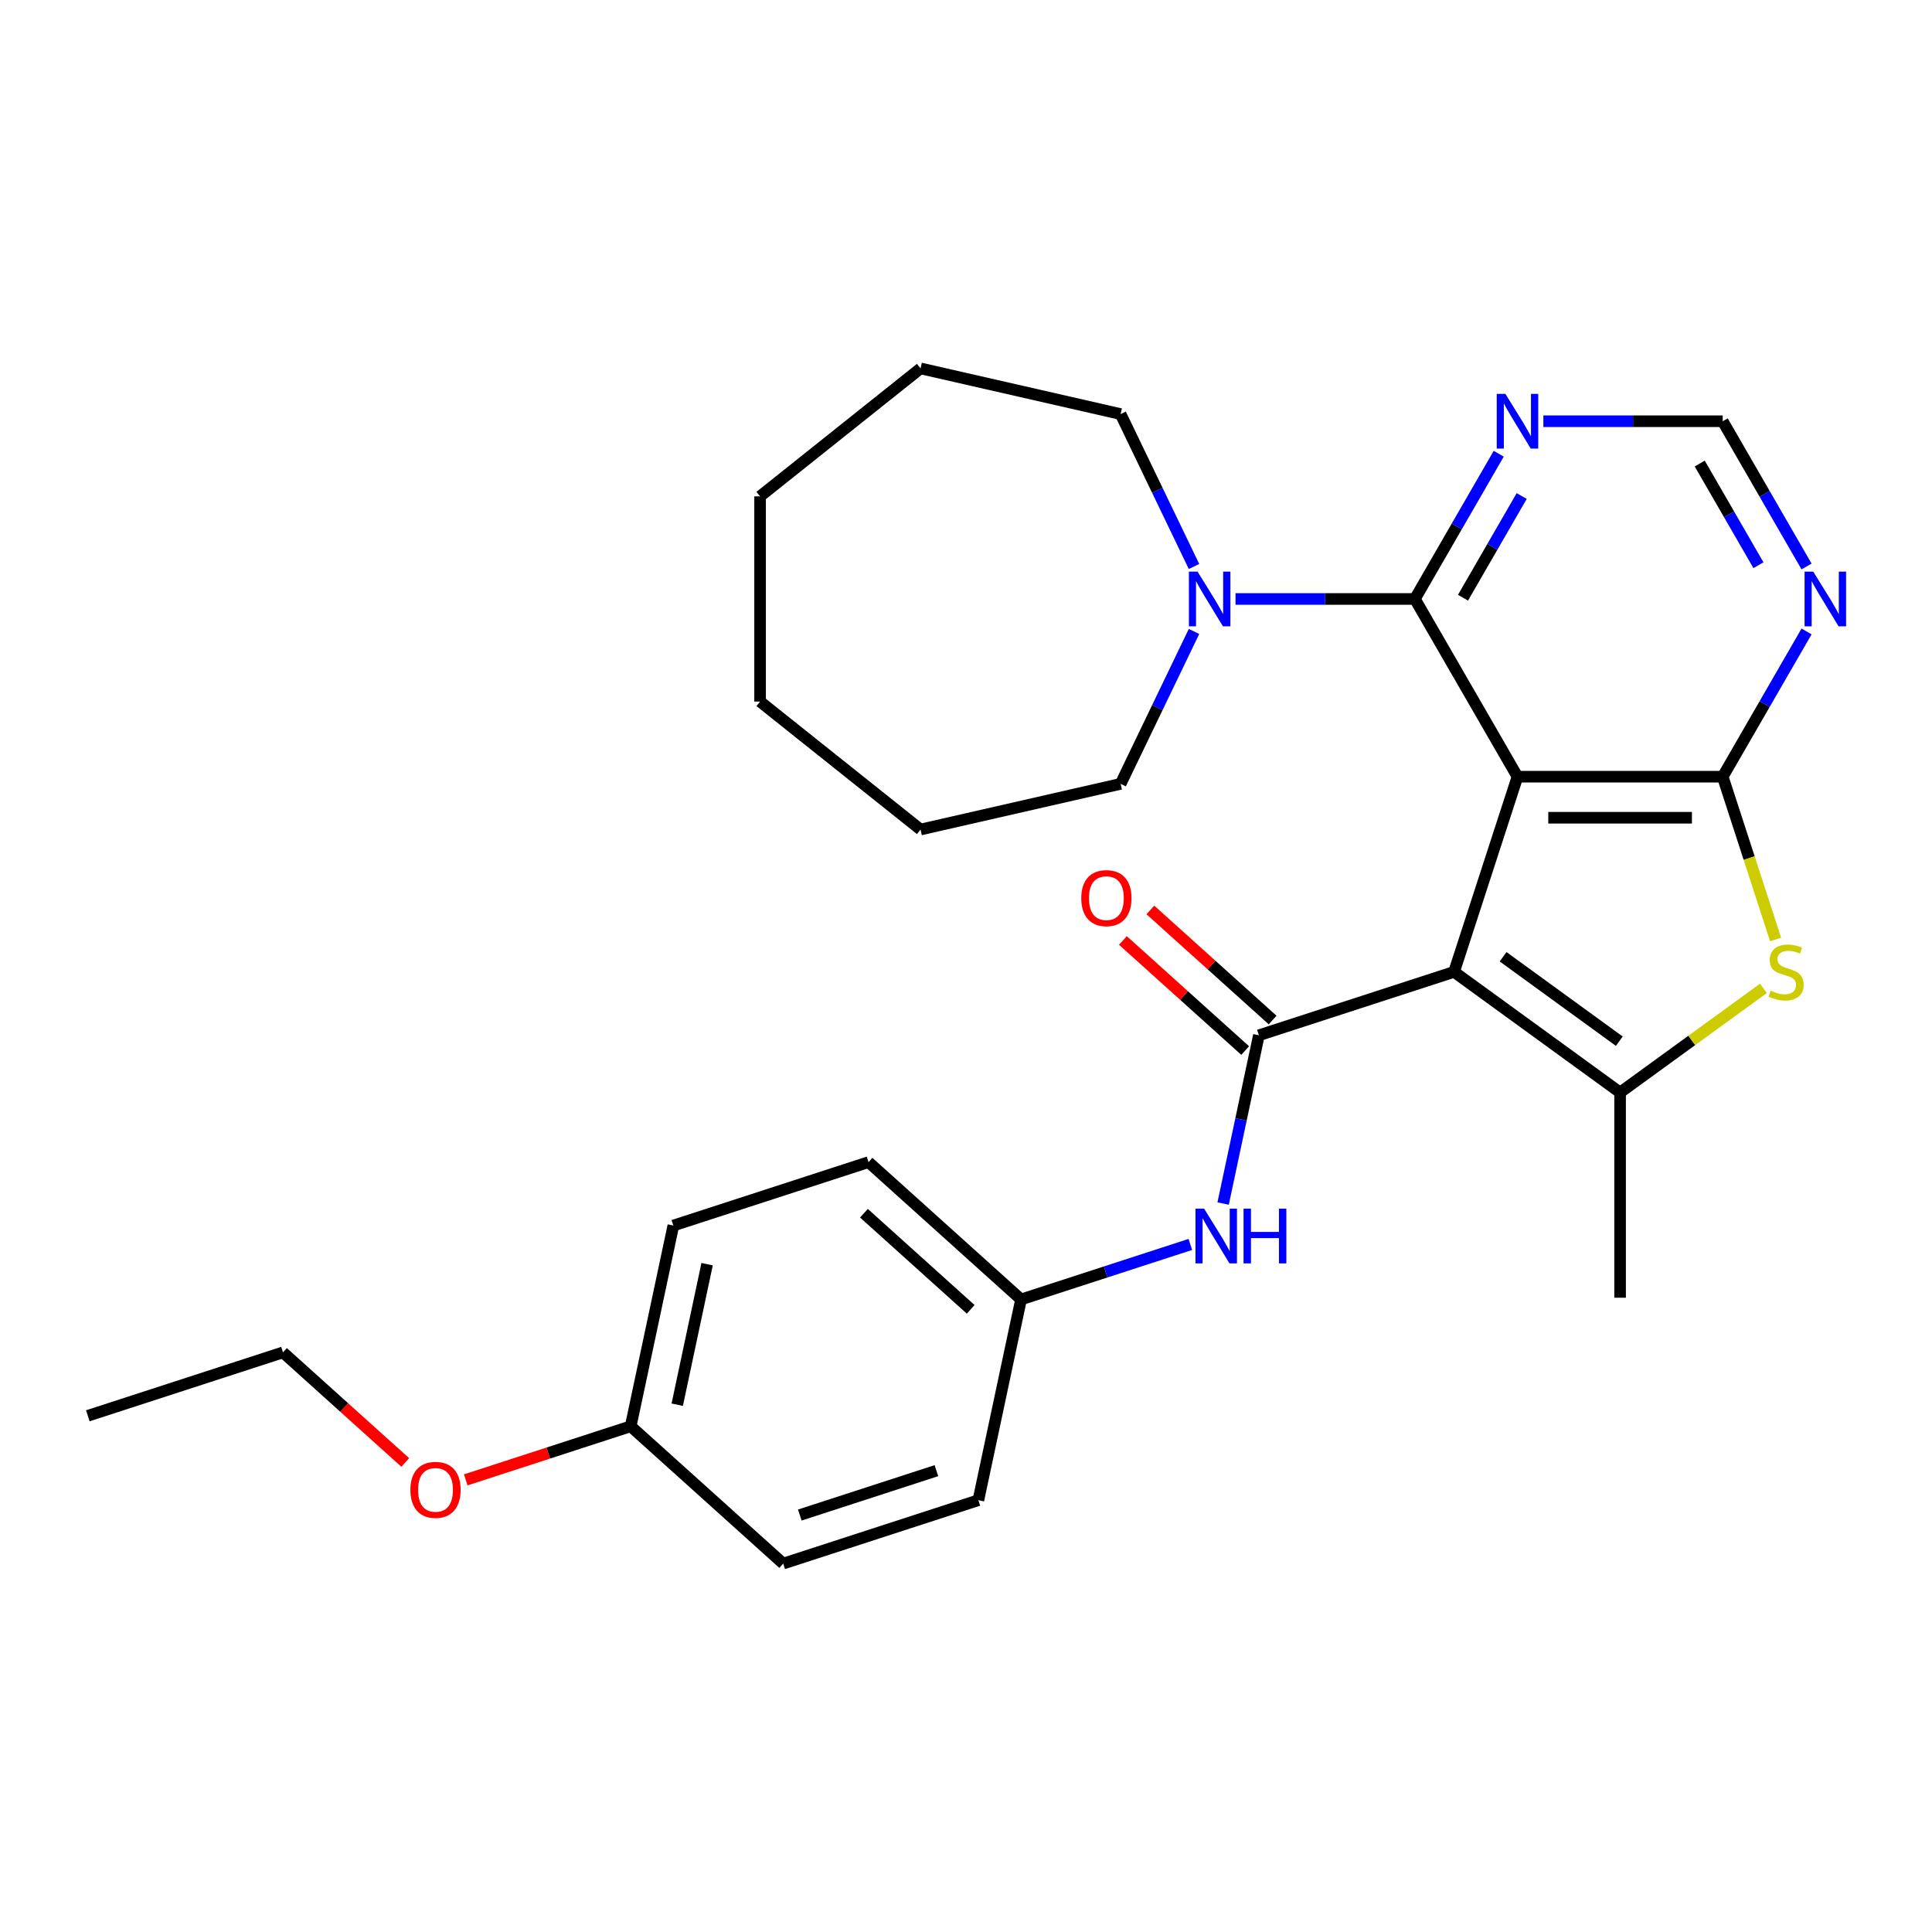 <?xml version='1.0' encoding='iso-8859-1'?>
<svg version='1.1' baseProfile='full'
              xmlns='http://www.w3.org/2000/svg'
                      xmlns:rdkit='http://www.rdkit.org/xml'
                      xmlns:xlink='http://www.w3.org/1999/xlink'
                  xml:space='preserve'
width='1000px' height='1000px' viewBox='0 0 1000 1000'>
<!-- END OF HEADER -->
<rect style='opacity:1.0;fill:#FFFFFF;stroke:none' width='1000' height='1000' x='0' y='0'> </rect>
<path class='bond-0' d='M 785.448,402.015 L 752.624,503.039' style='fill:none;fill-rule:evenodd;stroke:#000000;stroke-width:6px;stroke-linecap:butt;stroke-linejoin:miter;stroke-opacity:1' />
<path class='bond-1' d='M 785.448,402.015 L 891.671,402.015' style='fill:none;fill-rule:evenodd;stroke:#000000;stroke-width:6px;stroke-linecap:butt;stroke-linejoin:miter;stroke-opacity:1' />
<path class='bond-1' d='M 801.382,423.26 L 875.738,423.26' style='fill:none;fill-rule:evenodd;stroke:#000000;stroke-width:6px;stroke-linecap:butt;stroke-linejoin:miter;stroke-opacity:1' />
<path class='bond-4' d='M 785.448,402.015 L 732.337,310.023' style='fill:none;fill-rule:evenodd;stroke:#000000;stroke-width:6px;stroke-linecap:butt;stroke-linejoin:miter;stroke-opacity:1' />
<path class='bond-2' d='M 752.624,503.039 L 838.56,565.476' style='fill:none;fill-rule:evenodd;stroke:#000000;stroke-width:6px;stroke-linecap:butt;stroke-linejoin:miter;stroke-opacity:1' />
<path class='bond-2' d='M 778.001,495.218 L 838.157,538.923' style='fill:none;fill-rule:evenodd;stroke:#000000;stroke-width:6px;stroke-linecap:butt;stroke-linejoin:miter;stroke-opacity:1' />
<path class='bond-3' d='M 752.624,503.039 L 651.599,535.864' style='fill:none;fill-rule:evenodd;stroke:#000000;stroke-width:6px;stroke-linecap:butt;stroke-linejoin:miter;stroke-opacity:1' />
<path class='bond-5' d='M 891.671,402.015 L 905.358,444.139' style='fill:none;fill-rule:evenodd;stroke:#000000;stroke-width:6px;stroke-linecap:butt;stroke-linejoin:miter;stroke-opacity:1' />
<path class='bond-5' d='M 905.358,444.139 L 919.045,486.264' style='fill:none;fill-rule:evenodd;stroke:#CCCC00;stroke-width:6px;stroke-linecap:butt;stroke-linejoin:miter;stroke-opacity:1' />
<path class='bond-7' d='M 891.671,402.015 L 913.373,364.427' style='fill:none;fill-rule:evenodd;stroke:#000000;stroke-width:6px;stroke-linecap:butt;stroke-linejoin:miter;stroke-opacity:1' />
<path class='bond-7' d='M 913.373,364.427 L 935.074,326.839' style='fill:none;fill-rule:evenodd;stroke:#0000FF;stroke-width:6px;stroke-linecap:butt;stroke-linejoin:miter;stroke-opacity:1' />
<path class='bond-13' d='M 838.56,565.476 L 838.56,671.699' style='fill:none;fill-rule:evenodd;stroke:#000000;stroke-width:6px;stroke-linecap:butt;stroke-linejoin:miter;stroke-opacity:1' />
<path class='bond-28' d='M 838.56,565.476 L 875.66,538.521' style='fill:none;fill-rule:evenodd;stroke:#000000;stroke-width:6px;stroke-linecap:butt;stroke-linejoin:miter;stroke-opacity:1' />
<path class='bond-28' d='M 875.66,538.521 L 912.761,511.566' style='fill:none;fill-rule:evenodd;stroke:#CCCC00;stroke-width:6px;stroke-linecap:butt;stroke-linejoin:miter;stroke-opacity:1' />
<path class='bond-9' d='M 651.599,535.864 L 642.344,579.407' style='fill:none;fill-rule:evenodd;stroke:#000000;stroke-width:6px;stroke-linecap:butt;stroke-linejoin:miter;stroke-opacity:1' />
<path class='bond-9' d='M 642.344,579.407 L 633.089,622.95' style='fill:none;fill-rule:evenodd;stroke:#0000FF;stroke-width:6px;stroke-linecap:butt;stroke-linejoin:miter;stroke-opacity:1' />
<path class='bond-11' d='M 658.707,527.97 L 627.065,499.48' style='fill:none;fill-rule:evenodd;stroke:#000000;stroke-width:6px;stroke-linecap:butt;stroke-linejoin:miter;stroke-opacity:1' />
<path class='bond-11' d='M 627.065,499.48 L 595.424,470.989' style='fill:none;fill-rule:evenodd;stroke:#FF0000;stroke-width:6px;stroke-linecap:butt;stroke-linejoin:miter;stroke-opacity:1' />
<path class='bond-11' d='M 644.492,543.758 L 612.85,515.268' style='fill:none;fill-rule:evenodd;stroke:#000000;stroke-width:6px;stroke-linecap:butt;stroke-linejoin:miter;stroke-opacity:1' />
<path class='bond-11' d='M 612.85,515.268 L 581.208,486.777' style='fill:none;fill-rule:evenodd;stroke:#FF0000;stroke-width:6px;stroke-linecap:butt;stroke-linejoin:miter;stroke-opacity:1' />
<path class='bond-6' d='M 732.337,310.023 L 685.923,310.023' style='fill:none;fill-rule:evenodd;stroke:#000000;stroke-width:6px;stroke-linecap:butt;stroke-linejoin:miter;stroke-opacity:1' />
<path class='bond-6' d='M 685.923,310.023 L 639.509,310.023' style='fill:none;fill-rule:evenodd;stroke:#0000FF;stroke-width:6px;stroke-linecap:butt;stroke-linejoin:miter;stroke-opacity:1' />
<path class='bond-8' d='M 732.337,310.023 L 754.038,272.435' style='fill:none;fill-rule:evenodd;stroke:#000000;stroke-width:6px;stroke-linecap:butt;stroke-linejoin:miter;stroke-opacity:1' />
<path class='bond-8' d='M 754.038,272.435 L 775.74,234.847' style='fill:none;fill-rule:evenodd;stroke:#0000FF;stroke-width:6px;stroke-linecap:butt;stroke-linejoin:miter;stroke-opacity:1' />
<path class='bond-8' d='M 757.246,309.369 L 772.437,283.057' style='fill:none;fill-rule:evenodd;stroke:#000000;stroke-width:6px;stroke-linecap:butt;stroke-linejoin:miter;stroke-opacity:1' />
<path class='bond-8' d='M 772.437,283.057 L 787.628,256.746' style='fill:none;fill-rule:evenodd;stroke:#0000FF;stroke-width:6px;stroke-linecap:butt;stroke-linejoin:miter;stroke-opacity:1' />
<path class='bond-19' d='M 618.016,326.839 L 599.02,366.283' style='fill:none;fill-rule:evenodd;stroke:#0000FF;stroke-width:6px;stroke-linecap:butt;stroke-linejoin:miter;stroke-opacity:1' />
<path class='bond-19' d='M 599.02,366.283 L 580.025,405.727' style='fill:none;fill-rule:evenodd;stroke:#000000;stroke-width:6px;stroke-linecap:butt;stroke-linejoin:miter;stroke-opacity:1' />
<path class='bond-20' d='M 618.016,293.208 L 599.02,253.764' style='fill:none;fill-rule:evenodd;stroke:#0000FF;stroke-width:6px;stroke-linecap:butt;stroke-linejoin:miter;stroke-opacity:1' />
<path class='bond-20' d='M 599.02,253.764 L 580.025,214.32' style='fill:none;fill-rule:evenodd;stroke:#000000;stroke-width:6px;stroke-linecap:butt;stroke-linejoin:miter;stroke-opacity:1' />
<path class='bond-29' d='M 935.074,293.208 L 913.373,255.62' style='fill:none;fill-rule:evenodd;stroke:#0000FF;stroke-width:6px;stroke-linecap:butt;stroke-linejoin:miter;stroke-opacity:1' />
<path class='bond-29' d='M 913.373,255.62 L 891.671,218.031' style='fill:none;fill-rule:evenodd;stroke:#000000;stroke-width:6px;stroke-linecap:butt;stroke-linejoin:miter;stroke-opacity:1' />
<path class='bond-29' d='M 910.166,292.554 L 894.975,266.242' style='fill:none;fill-rule:evenodd;stroke:#0000FF;stroke-width:6px;stroke-linecap:butt;stroke-linejoin:miter;stroke-opacity:1' />
<path class='bond-29' d='M 894.975,266.242 L 879.783,239.93' style='fill:none;fill-rule:evenodd;stroke:#000000;stroke-width:6px;stroke-linecap:butt;stroke-linejoin:miter;stroke-opacity:1' />
<path class='bond-10' d='M 798.844,218.031 L 845.258,218.031' style='fill:none;fill-rule:evenodd;stroke:#0000FF;stroke-width:6px;stroke-linecap:butt;stroke-linejoin:miter;stroke-opacity:1' />
<path class='bond-10' d='M 845.258,218.031 L 891.671,218.031' style='fill:none;fill-rule:evenodd;stroke:#000000;stroke-width:6px;stroke-linecap:butt;stroke-linejoin:miter;stroke-opacity:1' />
<path class='bond-12' d='M 616.119,644.118 L 572.305,658.355' style='fill:none;fill-rule:evenodd;stroke:#0000FF;stroke-width:6px;stroke-linecap:butt;stroke-linejoin:miter;stroke-opacity:1' />
<path class='bond-12' d='M 572.305,658.355 L 528.49,672.591' style='fill:none;fill-rule:evenodd;stroke:#000000;stroke-width:6px;stroke-linecap:butt;stroke-linejoin:miter;stroke-opacity:1' />
<path class='bond-15' d='M 528.49,672.591 L 506.405,776.493' style='fill:none;fill-rule:evenodd;stroke:#000000;stroke-width:6px;stroke-linecap:butt;stroke-linejoin:miter;stroke-opacity:1' />
<path class='bond-16' d='M 528.49,672.591 L 449.551,601.514' style='fill:none;fill-rule:evenodd;stroke:#000000;stroke-width:6px;stroke-linecap:butt;stroke-linejoin:miter;stroke-opacity:1' />
<path class='bond-16' d='M 502.434,677.717 L 447.177,627.963' style='fill:none;fill-rule:evenodd;stroke:#000000;stroke-width:6px;stroke-linecap:butt;stroke-linejoin:miter;stroke-opacity:1' />
<path class='bond-14' d='M 326.442,738.24 L 348.527,634.338' style='fill:none;fill-rule:evenodd;stroke:#000000;stroke-width:6px;stroke-linecap:butt;stroke-linejoin:miter;stroke-opacity:1' />
<path class='bond-14' d='M 350.535,727.072 L 365.995,654.341' style='fill:none;fill-rule:evenodd;stroke:#000000;stroke-width:6px;stroke-linecap:butt;stroke-linejoin:miter;stroke-opacity:1' />
<path class='bond-21' d='M 326.442,738.24 L 283.758,752.109' style='fill:none;fill-rule:evenodd;stroke:#000000;stroke-width:6px;stroke-linecap:butt;stroke-linejoin:miter;stroke-opacity:1' />
<path class='bond-21' d='M 283.758,752.109 L 241.073,765.978' style='fill:none;fill-rule:evenodd;stroke:#FF0000;stroke-width:6px;stroke-linecap:butt;stroke-linejoin:miter;stroke-opacity:1' />
<path class='bond-31' d='M 326.442,738.24 L 405.381,809.317' style='fill:none;fill-rule:evenodd;stroke:#000000;stroke-width:6px;stroke-linecap:butt;stroke-linejoin:miter;stroke-opacity:1' />
<path class='bond-18' d='M 506.405,776.493 L 405.381,809.317' style='fill:none;fill-rule:evenodd;stroke:#000000;stroke-width:6px;stroke-linecap:butt;stroke-linejoin:miter;stroke-opacity:1' />
<path class='bond-18' d='M 484.687,761.211 L 413.97,784.189' style='fill:none;fill-rule:evenodd;stroke:#000000;stroke-width:6px;stroke-linecap:butt;stroke-linejoin:miter;stroke-opacity:1' />
<path class='bond-17' d='M 449.551,601.514 L 348.527,634.338' style='fill:none;fill-rule:evenodd;stroke:#000000;stroke-width:6px;stroke-linecap:butt;stroke-linejoin:miter;stroke-opacity:1' />
<path class='bond-24' d='M 580.025,405.727 L 476.465,429.364' style='fill:none;fill-rule:evenodd;stroke:#000000;stroke-width:6px;stroke-linecap:butt;stroke-linejoin:miter;stroke-opacity:1' />
<path class='bond-23' d='M 580.025,214.32 L 476.465,190.683' style='fill:none;fill-rule:evenodd;stroke:#000000;stroke-width:6px;stroke-linecap:butt;stroke-linejoin:miter;stroke-opacity:1' />
<path class='bond-22' d='M 209.762,756.969 L 178.12,728.478' style='fill:none;fill-rule:evenodd;stroke:#FF0000;stroke-width:6px;stroke-linecap:butt;stroke-linejoin:miter;stroke-opacity:1' />
<path class='bond-22' d='M 178.12,728.478 L 146.479,699.988' style='fill:none;fill-rule:evenodd;stroke:#000000;stroke-width:6px;stroke-linecap:butt;stroke-linejoin:miter;stroke-opacity:1' />
<path class='bond-25' d='M 146.479,699.988 L 45.455,732.812' style='fill:none;fill-rule:evenodd;stroke:#000000;stroke-width:6px;stroke-linecap:butt;stroke-linejoin:miter;stroke-opacity:1' />
<path class='bond-26' d='M 476.465,190.683 L 393.417,256.912' style='fill:none;fill-rule:evenodd;stroke:#000000;stroke-width:6px;stroke-linecap:butt;stroke-linejoin:miter;stroke-opacity:1' />
<path class='bond-27' d='M 476.465,429.364 L 393.417,363.135' style='fill:none;fill-rule:evenodd;stroke:#000000;stroke-width:6px;stroke-linecap:butt;stroke-linejoin:miter;stroke-opacity:1' />
<path class='bond-30' d='M 393.417,256.912 L 393.417,363.135' style='fill:none;fill-rule:evenodd;stroke:#000000;stroke-width:6px;stroke-linecap:butt;stroke-linejoin:miter;stroke-opacity:1' />
<path  class='atom-6' d='M 916.496 512.759
Q 916.816 512.879, 918.136 513.439
Q 919.456 513.999, 920.896 514.359
Q 922.376 514.679, 923.816 514.679
Q 926.496 514.679, 928.056 513.399
Q 929.616 512.079, 929.616 509.799
Q 929.616 508.239, 928.816 507.279
Q 928.056 506.319, 926.856 505.799
Q 925.656 505.279, 923.656 504.679
Q 921.136 503.919, 919.616 503.199
Q 918.136 502.479, 917.056 500.959
Q 916.016 499.439, 916.016 496.879
Q 916.016 493.319, 918.416 491.119
Q 920.856 488.919, 925.656 488.919
Q 928.936 488.919, 932.656 490.479
L 931.736 493.559
Q 928.336 492.159, 925.776 492.159
Q 923.016 492.159, 921.496 493.319
Q 919.976 494.439, 920.016 496.399
Q 920.016 497.919, 920.776 498.839
Q 921.576 499.759, 922.696 500.279
Q 923.856 500.799, 925.776 501.399
Q 928.336 502.199, 929.856 502.999
Q 931.376 503.799, 932.456 505.439
Q 933.576 507.039, 933.576 509.799
Q 933.576 513.719, 930.936 515.839
Q 928.336 517.919, 923.976 517.919
Q 921.456 517.919, 919.536 517.359
Q 917.656 516.839, 915.416 515.919
L 916.496 512.759
' fill='#CCCC00'/>
<path  class='atom-7' d='M 619.854 295.863
L 629.134 310.863
Q 630.054 312.343, 631.534 315.023
Q 633.014 317.703, 633.094 317.863
L 633.094 295.863
L 636.854 295.863
L 636.854 324.183
L 632.974 324.183
L 623.014 307.783
Q 621.854 305.863, 620.614 303.663
Q 619.414 301.463, 619.054 300.783
L 619.054 324.183
L 615.374 324.183
L 615.374 295.863
L 619.854 295.863
' fill='#0000FF'/>
<path  class='atom-8' d='M 938.523 295.863
L 947.803 310.863
Q 948.723 312.343, 950.203 315.023
Q 951.683 317.703, 951.763 317.863
L 951.763 295.863
L 955.523 295.863
L 955.523 324.183
L 951.643 324.183
L 941.683 307.783
Q 940.523 305.863, 939.283 303.663
Q 938.083 301.463, 937.723 300.783
L 937.723 324.183
L 934.043 324.183
L 934.043 295.863
L 938.523 295.863
' fill='#0000FF'/>
<path  class='atom-9' d='M 779.188 203.871
L 788.468 218.871
Q 789.388 220.351, 790.868 223.031
Q 792.348 225.711, 792.428 225.871
L 792.428 203.871
L 796.188 203.871
L 796.188 232.191
L 792.308 232.191
L 782.348 215.791
Q 781.188 213.871, 779.948 211.671
Q 778.748 209.471, 778.388 208.791
L 778.388 232.191
L 774.708 232.191
L 774.708 203.871
L 779.188 203.871
' fill='#0000FF'/>
<path  class='atom-10' d='M 623.254 625.606
L 632.534 640.606
Q 633.454 642.086, 634.934 644.766
Q 636.414 647.446, 636.494 647.606
L 636.494 625.606
L 640.254 625.606
L 640.254 653.926
L 636.374 653.926
L 626.414 637.526
Q 625.254 635.606, 624.014 633.406
Q 622.814 631.206, 622.454 630.526
L 622.454 653.926
L 618.774 653.926
L 618.774 625.606
L 623.254 625.606
' fill='#0000FF'/>
<path  class='atom-10' d='M 643.654 625.606
L 647.494 625.606
L 647.494 637.646
L 661.974 637.646
L 661.974 625.606
L 665.814 625.606
L 665.814 653.926
L 661.974 653.926
L 661.974 640.846
L 647.494 640.846
L 647.494 653.926
L 643.654 653.926
L 643.654 625.606
' fill='#0000FF'/>
<path  class='atom-12' d='M 559.66 464.867
Q 559.66 458.067, 563.02 454.267
Q 566.38 450.467, 572.66 450.467
Q 578.94 450.467, 582.3 454.267
Q 585.66 458.067, 585.66 464.867
Q 585.66 471.747, 582.26 475.667
Q 578.86 479.547, 572.66 479.547
Q 566.42 479.547, 563.02 475.667
Q 559.66 471.787, 559.66 464.867
M 572.66 476.347
Q 576.98 476.347, 579.3 473.467
Q 581.66 470.547, 581.66 464.867
Q 581.66 459.307, 579.3 456.507
Q 576.98 453.667, 572.66 453.667
Q 568.34 453.667, 565.98 456.467
Q 563.66 459.267, 563.66 464.867
Q 563.66 470.587, 565.98 473.467
Q 568.34 476.347, 572.66 476.347
' fill='#FF0000'/>
<path  class='atom-22' d='M 212.418 771.145
Q 212.418 764.345, 215.778 760.545
Q 219.138 756.745, 225.418 756.745
Q 231.698 756.745, 235.058 760.545
Q 238.418 764.345, 238.418 771.145
Q 238.418 778.025, 235.018 781.945
Q 231.618 785.825, 225.418 785.825
Q 219.178 785.825, 215.778 781.945
Q 212.418 778.065, 212.418 771.145
M 225.418 782.625
Q 229.738 782.625, 232.058 779.745
Q 234.418 776.825, 234.418 771.145
Q 234.418 765.585, 232.058 762.785
Q 229.738 759.945, 225.418 759.945
Q 221.098 759.945, 218.738 762.745
Q 216.418 765.545, 216.418 771.145
Q 216.418 776.865, 218.738 779.745
Q 221.098 782.625, 225.418 782.625
' fill='#FF0000'/>
</svg>
